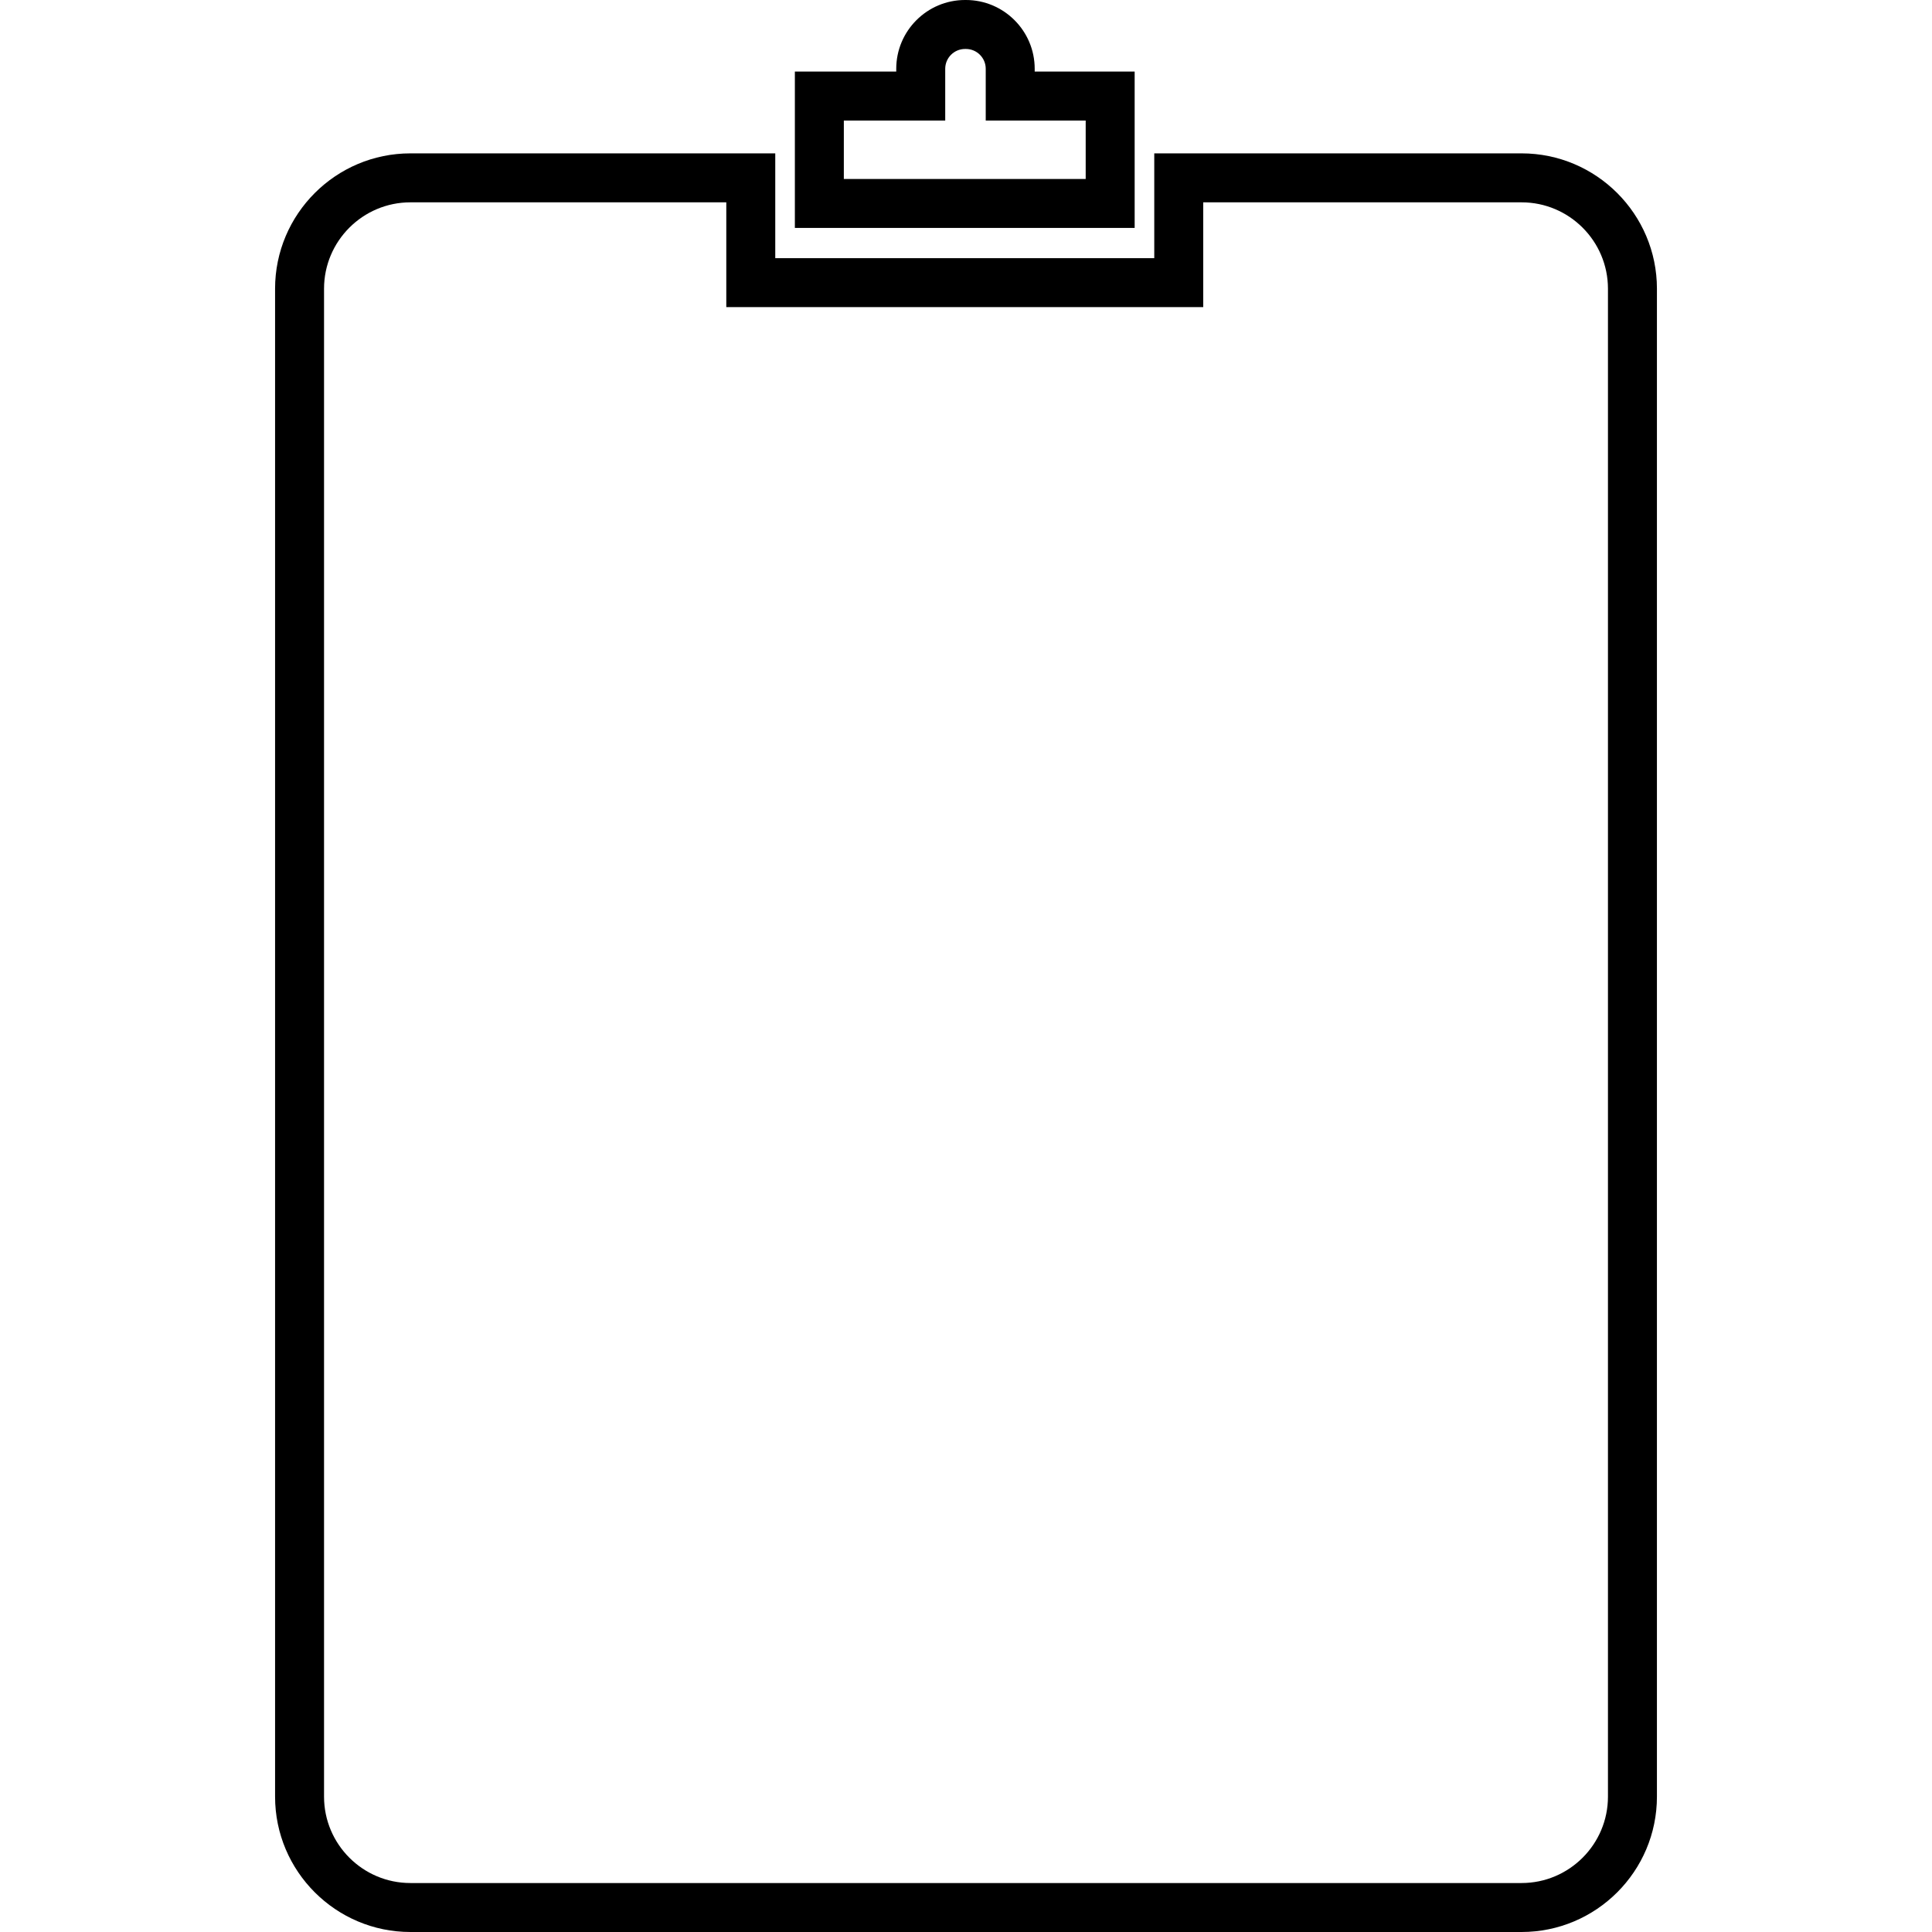 <?xml version="1.0" encoding="iso-8859-1"?>
<!-- Uploaded to: SVG Repo, www.svgrepo.com, Generator: SVG Repo Mixer Tools -->
<!DOCTYPE svg PUBLIC "-//W3C//DTD SVG 1.1//EN" "http://www.w3.org/Graphics/SVG/1.1/DTD/svg11.dtd">
<svg fill="#000000" version="1.1" id="Capa_1" xmlns="http://www.w3.org/2000/svg" xmlns:xlink="http://www.w3.org/1999/xlink" 
	 width="800px" height="800px" viewBox="0 0 780.974 780.975"
	 xml:space="preserve">
<g>
	<g>
		<g>
			<path d="M615.062,780.975h-449.16c-30.167,0-54.709-24.543-54.709-54.709V116.704c0-30.167,24.542-54.709,54.709-54.709h147.482
				v42.362h153.205V61.995h148.473c30.171,0,54.719,24.542,54.72,54.708v609.563C669.782,756.432,645.235,780.975,615.062,780.975z
				 M165.902,81.79c-19.252,0-34.915,15.662-34.915,34.914v609.562c0,19.252,15.663,34.914,34.915,34.914h449.16
				c19.258,0,34.925-15.662,34.925-34.914V116.704c-0.001-19.251-15.668-34.914-34.925-34.914H486.385v42.362H293.59V81.79H165.902z
				"/>
		</g>
		<g>
			<path d="M458.665,92.139H321.309V28.937h40.981v-1.135C362.291,12.472,374.763,0,390.094,0h0.359
				c15.33,0,27.803,12.472,27.803,27.802v1.135h40.407L458.665,92.139L458.665,92.139z M341.104,72.344h97.766V48.732h-40.407
				v-20.93c0-4.415-3.592-8.007-8.008-8.007h-0.359c-4.416,0-8.009,3.592-8.009,8.007v20.93h-40.981L341.104,72.344L341.104,72.344z
				"/>
		</g>
	</g>
</g>
</svg>